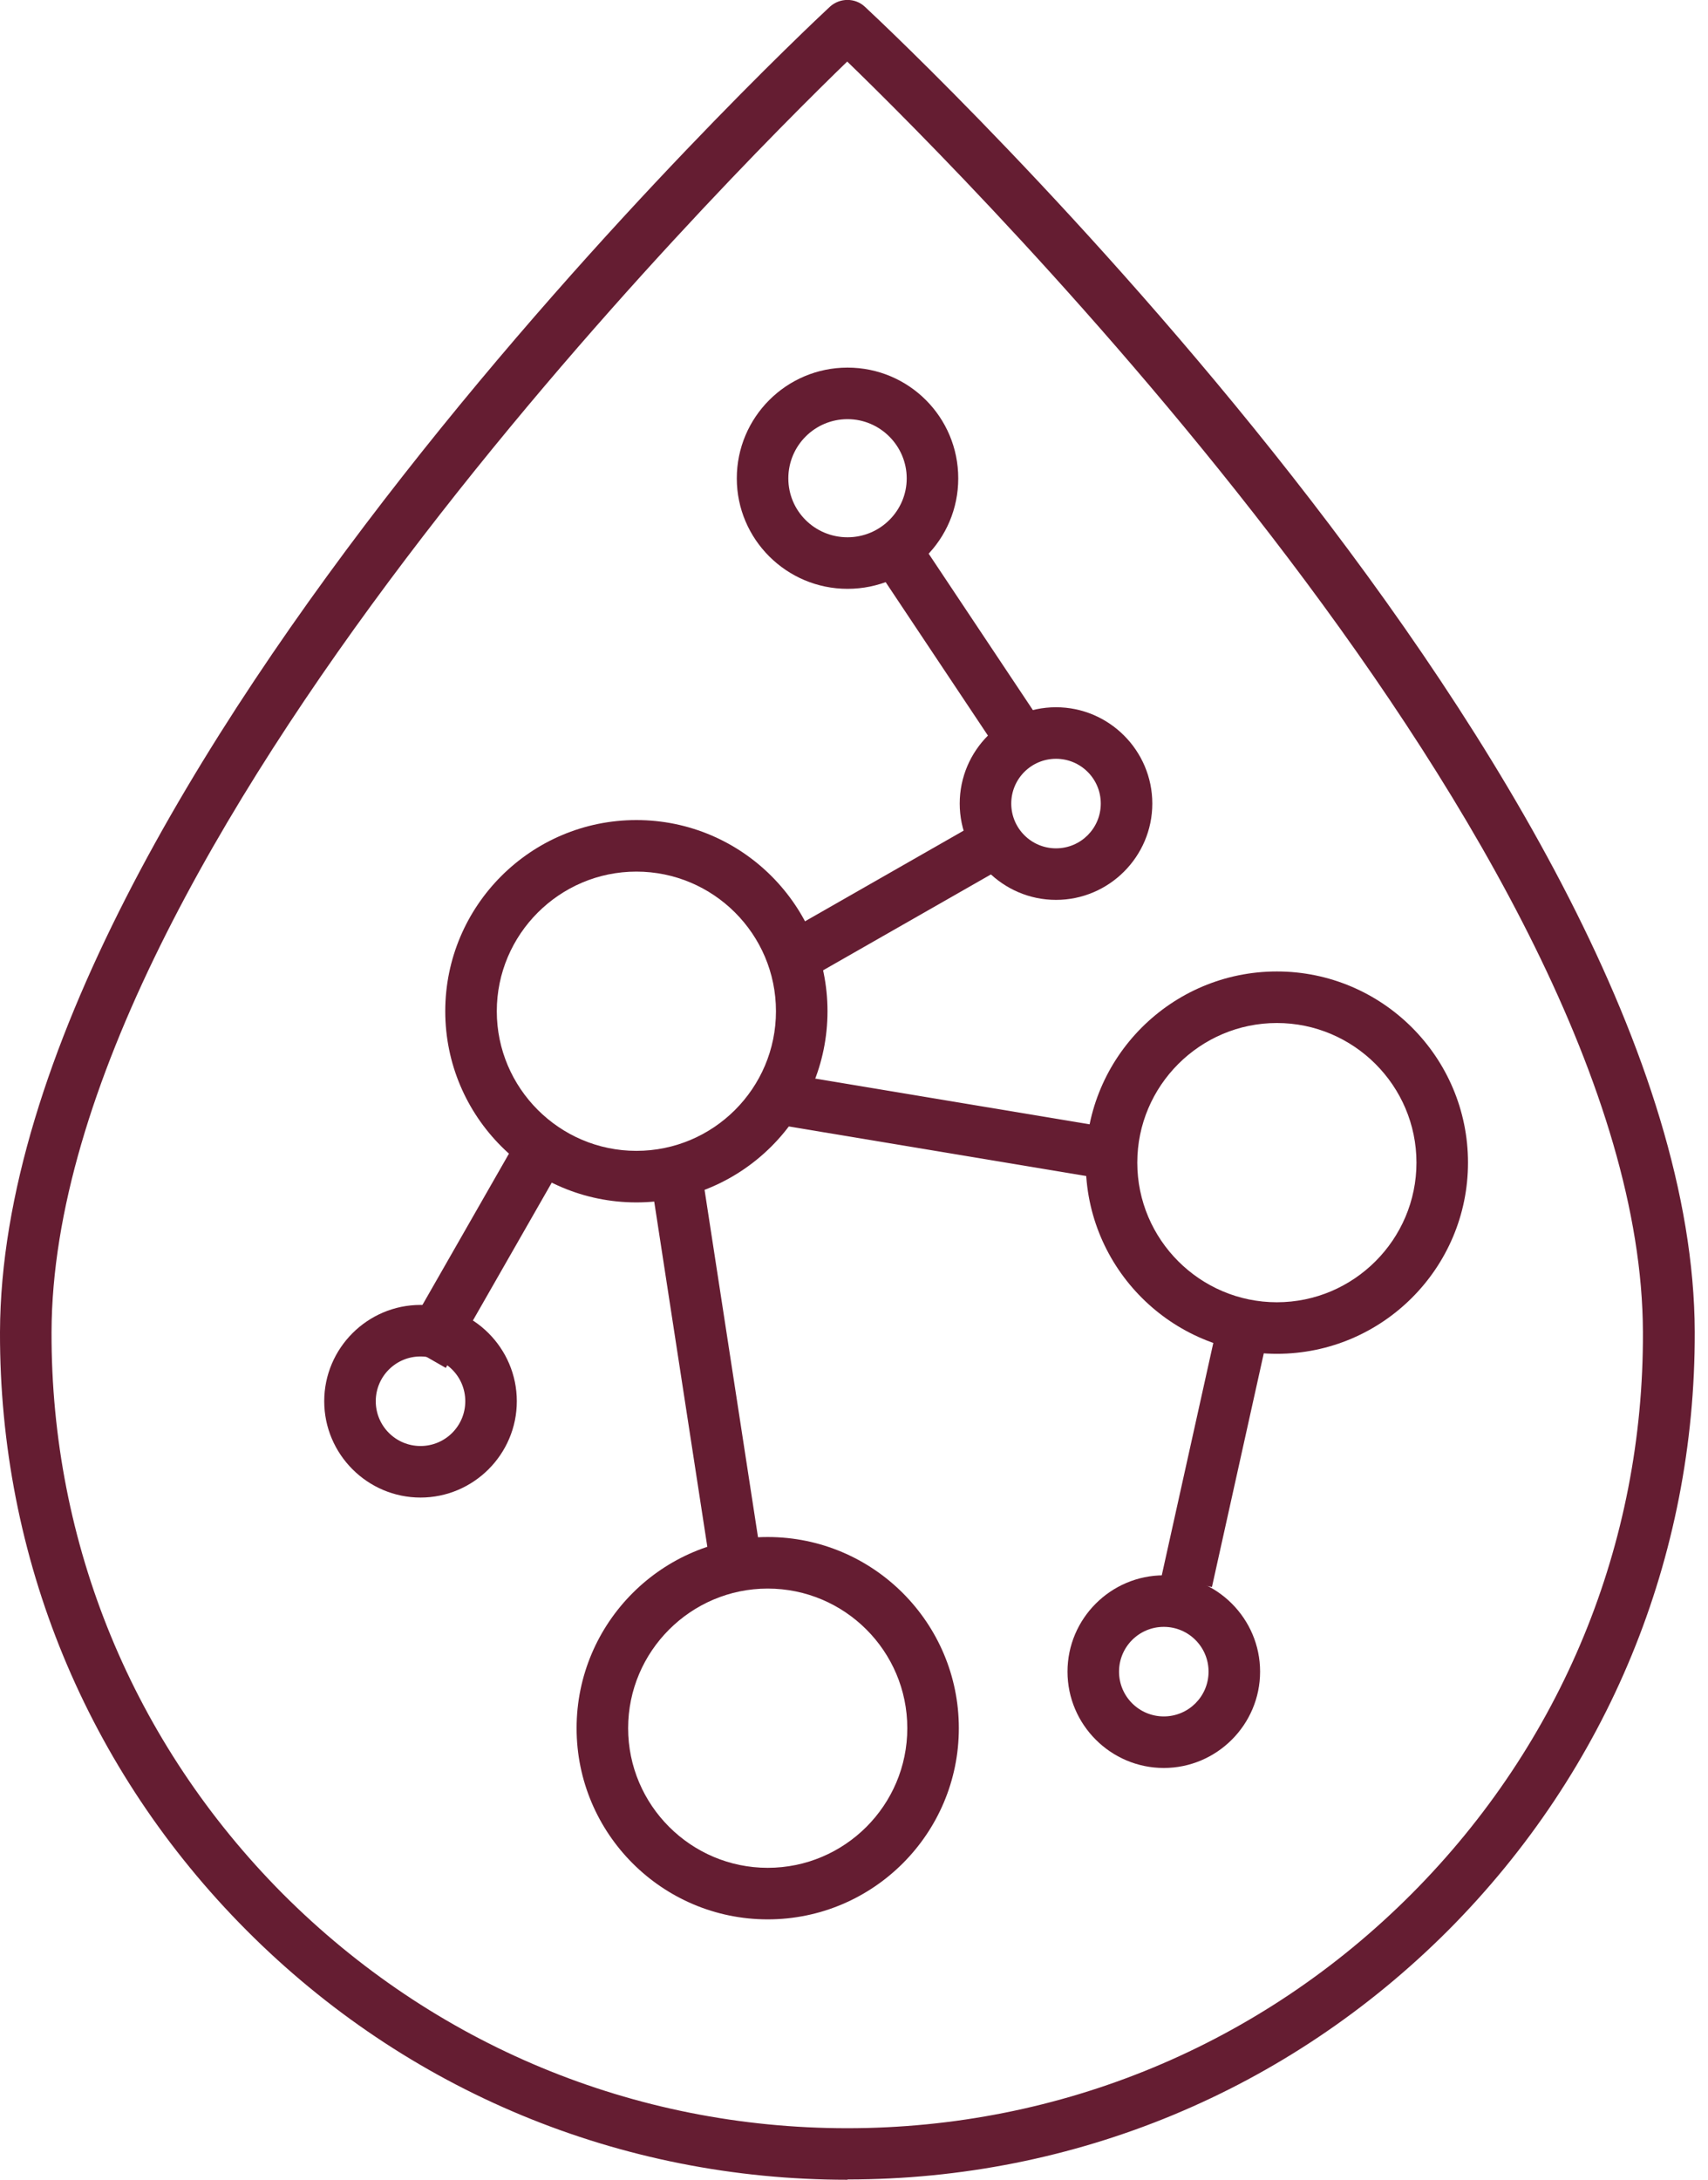 <svg width="58" height="74" viewBox="0 0 58 74" fill="none" xmlns="http://www.w3.org/2000/svg">
<g clip-path="url(#clip0_3049_218)">
<path d="M28.78 74C21.06 74 13.81 70.99 8.37 65.53C2.95 60.09 -0.02 52.88 8.80193e-06 45.22C0.06 26.63 27.03 1.3 28.18 0.23C28.52 -0.08 29.04 -0.08 29.37 0.23C30.52 1.3 57.49 26.63 57.55 45.21C57.57 52.87 54.6 60.08 49.19 65.52C43.74 70.98 36.49 73.99 28.78 73.99V74ZM28.78 2.08C24.76 5.97 1.8 28.87 1.75 45.22C1.73 52.41 4.52 59.18 9.6 64.29C14.72 69.42 21.53 72.25 28.77 72.25C36.01 72.25 42.83 69.42 47.94 64.29C53.03 59.18 55.82 52.41 55.79 45.22C55.74 28.86 32.78 5.97 28.76 2.08H28.78Z" fill="#651D32"/>
<path d="M28.78 19.99C26.71 19.99 25.02 18.31 25.02 16.24C25.02 14.17 26.7 12.48 28.78 12.48C30.86 12.48 32.54 14.16 32.54 16.24C32.54 18.32 30.86 19.99 28.78 19.99ZM28.78 14.23C27.67 14.23 26.77 15.13 26.77 16.24C26.77 17.35 27.67 18.24 28.78 18.24C29.89 18.24 30.79 17.34 30.79 16.24C30.79 15.14 29.89 14.23 28.78 14.23Z" fill="#651D32"/>
<path d="M35.86 30.55C34.06 30.55 32.59 29.08 32.59 27.28C32.59 25.48 34.06 24.01 35.86 24.01C37.66 24.01 39.13 25.48 39.13 27.28C39.13 29.08 37.66 30.55 35.86 30.55ZM35.86 25.76C35.02 25.76 34.34 26.44 34.34 27.28C34.34 28.12 35.02 28.8 35.86 28.8C36.7 28.8 37.38 28.12 37.38 27.28C37.38 26.44 36.7 25.76 35.86 25.76Z" fill="#651D32"/>
<path d="M14.28 50.84C12.48 50.84 11.01 49.37 11.01 47.57C11.01 45.77 12.48 44.3 14.28 44.3C16.08 44.3 17.55 45.77 17.55 47.57C17.55 49.37 16.08 50.84 14.28 50.84ZM14.28 46.05C13.44 46.05 12.76 46.73 12.76 47.57C12.76 48.41 13.44 49.09 14.28 49.09C15.12 49.09 15.8 48.41 15.8 47.57C15.8 46.73 15.12 46.05 14.28 46.05Z" fill="#651D32"/>
<path d="M39.52 60.02C37.72 60.02 36.25 58.55 36.25 56.75C36.25 54.95 37.72 53.48 39.52 53.48C41.32 53.48 42.79 54.95 42.79 56.75C42.79 58.55 41.32 60.02 39.52 60.02ZM39.52 55.23C38.68 55.23 38 55.91 38 56.75C38 57.59 38.68 58.27 39.52 58.27C40.36 58.27 41.04 57.59 41.04 56.75C41.04 55.91 40.36 55.23 39.52 55.23Z" fill="#651D32"/>
<path d="M21.61 40.82C18.03 40.82 15.12 37.91 15.12 34.33C15.12 30.75 18.03 27.84 21.61 27.84C25.19 27.84 28.1 30.75 28.1 34.33C28.1 37.91 25.19 40.82 21.61 40.82ZM21.61 29.59C19 29.59 16.87 31.72 16.87 34.33C16.87 36.94 19 39.07 21.61 39.07C24.22 39.07 26.35 36.95 26.35 34.33C26.35 31.71 24.22 29.59 21.61 29.59Z" fill="#651D32"/>
<path d="M43.36 45.96C39.78 45.96 36.87 43.05 36.87 39.47C36.87 35.89 39.78 32.98 43.36 32.98C46.94 32.98 49.85 35.89 49.85 39.47C49.85 43.05 46.94 45.96 43.36 45.96ZM43.36 34.73C40.75 34.73 38.62 36.86 38.62 39.47C38.62 42.08 40.75 44.21 43.36 44.21C45.97 44.21 48.1 42.08 48.1 39.47C48.1 36.86 45.97 34.73 43.36 34.73Z" fill="#651D32"/>
<path d="M26.07 65.16C22.49 65.16 19.58 62.25 19.58 58.67C19.58 55.09 22.49 52.18 26.07 52.18C29.65 52.18 32.56 55.09 32.56 58.67C32.56 62.25 29.65 65.16 26.07 65.16ZM26.07 53.93C23.46 53.93 21.33 56.06 21.33 58.67C21.33 61.28 23.46 63.41 26.07 63.41C28.68 63.41 30.81 61.29 30.81 58.67C30.81 56.05 28.68 53.93 26.07 53.93Z" fill="#651D32"/>
<path d="M31.43 18.639L29.973 19.61L33.812 25.368L35.268 24.397L31.43 18.639Z" fill="#651D32"/>
<path d="M33.143 27.959L26.422 31.799L27.29 33.318L34.011 29.479L33.143 27.959Z" fill="#651D32"/>
<path d="M27.003 36.504L26.715 38.23L38.236 40.15L38.524 38.423L27.003 36.504Z" fill="#651D32"/>
<path d="M41.364 44.858L39.447 53.498L41.155 53.877L43.072 45.237L41.364 44.858Z" fill="#651D32"/>
<path d="M23.882 40.112L22.152 40.378L24.073 52.861L25.803 52.595L23.882 40.112Z" fill="#651D32"/>
<path d="M17.462 38.852L13.619 45.57L15.138 46.439L18.981 39.721L17.462 38.852Z" fill="#651D32"/>
</g>
<defs>
<clipPath id="clip0_3049_218">
<rect width="57.56" height="74" fill="white"/>
</clipPath>
</defs>
</svg>
